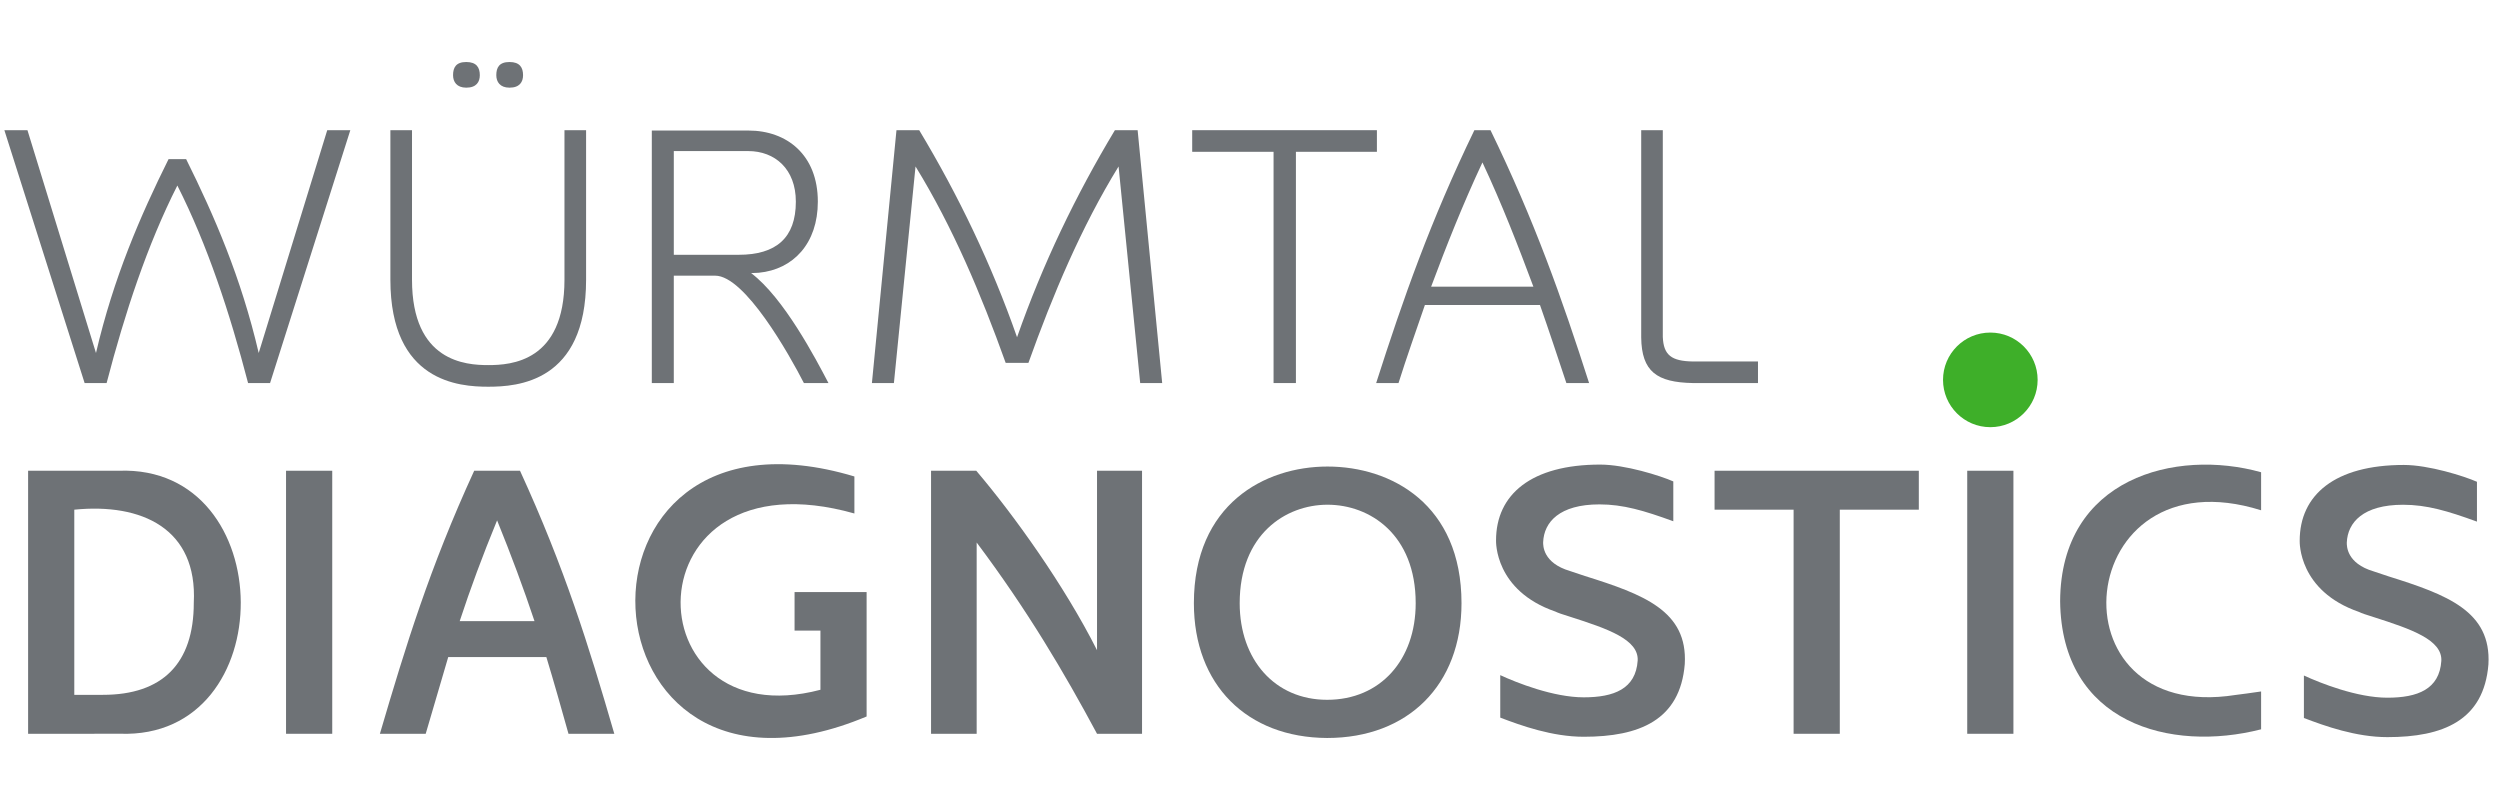 <?xml version="1.0" encoding="UTF-8"?>
<svg id="Ebene_1" xmlns="http://www.w3.org/2000/svg" width="25cm" height="8cm" version="1.1" viewBox="0 0 708.661 226.772">
  <!-- Generator: Adobe Illustrator 29.0.1, SVG Export Plug-In . SVG Version: 2.1.0 Build 192)  -->
  <defs>
    <style>
      .st0 {
        fill: #3eaf29;
      }

      .st1 {
        fill: #6e7276;
      }
    </style>
  </defs>
  <g>
    <path class="st1" d="M225.23,178.762h7.336v16.764c-53.881,14.175-54.876-68.158,9.626-49.972v-10.493c-86.449-25.988-80.167,103.145,3.462,68.035v-35.259h-20.424v10.925Z"/>
    <path class="st1" d="M640.943,144.646v-10.778c-24.19-6.789-56.829,1.604-56.968,36.57.382,34.622,31.234,42.885,56.968,36.298v-10.731c-2.991.439-5.332.758-7.236.989-53.305,8.447-46.334-69.129,7.236-52.347Z"/>
    <path class="st1" d="M33.722,133.439H7.966v74.562c.29-.012,25.781.023,26.046-.012,45.971,1.648,45.421-76.229-.29-74.55ZM29.176,196.963h-8.117v-52.487c19.097-1.91,34.954,5.325,33.872,26.408.001,17.206-8.873,26.079-25.755,26.079Z"/>
    <polygon class="st1" points="81.081 207.989 81.081 208.001 94.177 208.001 94.177 133.439 81.081 133.439 81.081 207.989"/>
    <path class="st1" d="M147.403,133.439h-12.986c-12.662,27.596-19.37,49.563-26.73,74.562h12.985c-0.0.002,6.385-21.75,6.386-21.753h27.813c2.164,7.142,4.22,14.395,6.276,21.753h12.985c-7.25-24.999-14.067-46.966-26.73-74.562ZM130.305,176.076c3.138-9.523,6.384-18.287,10.605-28.571,4.112,10.175,7.467,19.156,10.604,28.571h-21.21Z"/>
    <polygon class="st1" points="486.019 144.476 508.421 144.476 508.421 208.001 521.515 208.001 521.515 144.476 543.916 144.476 543.916 133.439 486.019 133.439 486.019 144.476"/>
    <polygon class="st1" points="557.639 207.989 557.639 208.001 570.734 208.001 570.734 133.439 557.639 133.439 557.639 207.989"/>
    <path class="st1" d="M310.966,184.302c-9.284-18.398-23.558-38.31-34.234-50.863h-12.814v74.562h12.932c0,.002,0-54.215,0-54.217,14.505,19.371,24.829,36.901,34.116,54.217h12.762c0,.003,0-74.56,0-74.562h-12.762v50.863Z"/>
    <path class="st1" d="M376.3,132.248c-17.856,0-37.877,10.714-37.877,38.743,0,23.158,15.042,38.093,37.769,38.202,22.943,0,38.093-15.043,38.093-38.202,0-28.029-19.912-38.743-37.985-38.743ZM376.192,198.37c-14.826,0-24.783-11.364-24.783-27.379,0-19.481,12.987-27.921,24.891-27.921,12.012,0,24.999,8.44,24.999,27.921,0,16.016-9.957,27.379-25.107,27.379Z"/>
    <path class="st1" d="M425.269,191.379c4.674,2.165,15.091,6.291,23.661,6.291s14.755-2.386,15.294-10.417c.327-5.964-8.464-9.003-18.987-12.37-2.492-.76-3.684-1.193-4.338-1.52-17.256-5.964-16.823-19.853-16.823-20.18,0-13.023,9.984-21.488,29.519-21.488,7.051,0,17.035,3.145,20.728,4.771v11.292c-8.358-3.039-14.216-4.78-20.949-4.78-11.283,0-15.727,4.992-15.948,10.744,0,.866-.106,5.858,7.598,8.137l4.232,1.414c16.602,5.204,29.183,9.878,28.318,24.96-1.299,15.948-12.909,20.613-28.644,20.613-8.897,0-17.689-3.145-23.661-5.425v-12.043Z"/>
    <path class="st1" d="M653.076,191.483c4.674,2.165,15.091,6.291,23.661,6.291s14.755-2.386,15.294-10.417c.327-5.964-8.464-9.003-18.987-12.37-2.492-.76-3.684-1.193-4.338-1.52-17.256-5.964-16.823-19.853-16.823-20.18,0-13.023,9.984-21.488,29.519-21.488,7.051,0,17.035,3.145,20.728,4.771v11.292c-8.358-3.039-14.216-4.78-20.949-4.78-11.283,0-15.727,4.992-15.948,10.744,0,.866-.106,5.858,7.598,8.137l4.232,1.414c16.602,5.204,29.183,9.878,28.318,24.96-1.299,15.948-12.909,20.613-28.644,20.613-8.897,0-17.689-3.145-23.661-5.425v-12.043Z"/>
  </g>
  <g>
    <path class="st1" d="M52.763,45.109c8,16.102,15.584,33.555,20.571,54.956l19.427-63.162h6.543l-22.75,71.681h-6.233c-5.194-19.946-11.532-39.165-20.05-55.994-8.519,16.83-14.856,36.048-20.052,55.994h-6.233L1.237,36.902h6.543l19.427,63.162c4.987-21.401,12.571-38.853,20.571-54.956h4.985Z"/>
    <path class="st1" d="M166.136,79.287c0,29.088-19.53,30.335-27.737,30.335-8.103,0-27.739-1.247-27.739-30.335v-42.385h6.129v42.385c0,23.27,15.271,24.206,21.61,24.206,6.44,0,21.608-.935,21.608-24.206v-42.385h6.129v42.385ZM128.425,21.319c0,1.87,1.039,3.532,3.741,3.532,2.907,0,3.843-1.663,3.843-3.532,0-2.182-.935-3.74-3.843-3.74-2.909,0-3.741,1.558-3.741,3.74ZM140.683,21.319c0,1.87,1.039,3.532,3.741,3.532,2.907,0,3.843-1.663,3.843-3.532,0-2.182-.935-3.74-3.843-3.74-2.909,0-3.741,1.558-3.741,3.74Z"/>
    <path class="st1" d="M215.099,77.314l-2.181.103c9.246,6.96,18.284,24.206,21.92,31.166h-6.961c-4.155-8.103-16.724-30.438-25.14-30.438h-11.739v30.438h-6.233V37.006h27.427c10.804,0,19.634,6.857,19.634,20.154,0,11.843-6.961,19.219-16.726,20.154ZM225.593,57.16c0-9.246-5.922-14.336-13.506-14.336h-21.088v29.4h18.388c10.597,0,16.207-4.779,16.207-15.064Z"/>
    <path class="st1" d="M285.076,102.869c-6.961-19.427-14.961-38.438-25.556-55.683l-6.129,61.396h-6.235l6.961-71.681h6.442c11.114,18.491,20.465,37.918,27.737,58.695,7.272-20.777,16.621-40.203,27.737-58.695h6.442l6.959,71.681h-6.233l-6.129-61.396c-10.597,17.245-18.595,36.256-25.556,55.683h-6.44Z"/>
    <path class="st1" d="M361.009,108.583V43.031h-23.062v-6.129h52.358v6.129h-22.959v65.551h-6.336Z"/>
    <path class="st1" d="M444.009,108.583c-2.494-7.48-4.884-14.752-7.481-22.128h-32.621c-2.388,6.961-5.297,15.168-7.478,22.128h-6.338c7.689-23.998,15.377-45.918,27.842-71.681h4.571c12.466,25.659,20.256,47.683,27.946,71.681h-6.442ZM420.218,46.043c-5.504,11.739-10.284,23.79-14.543,35.217h28.985c-4.261-11.428-8.935-23.478-14.442-35.217Z"/>
  </g>
  <path class="st1" d="M498.327,102.468h-18.466c-6.027-.104-8.312-1.768-8.516-6.967v-58.599h-6.122v58.709c.104,9.761,4.459,12.77,14.638,12.971h18.466v-6.115Z"/>
  <circle class="st0" cx="564.187" cy="107.68" r="13.409"/>
</svg>